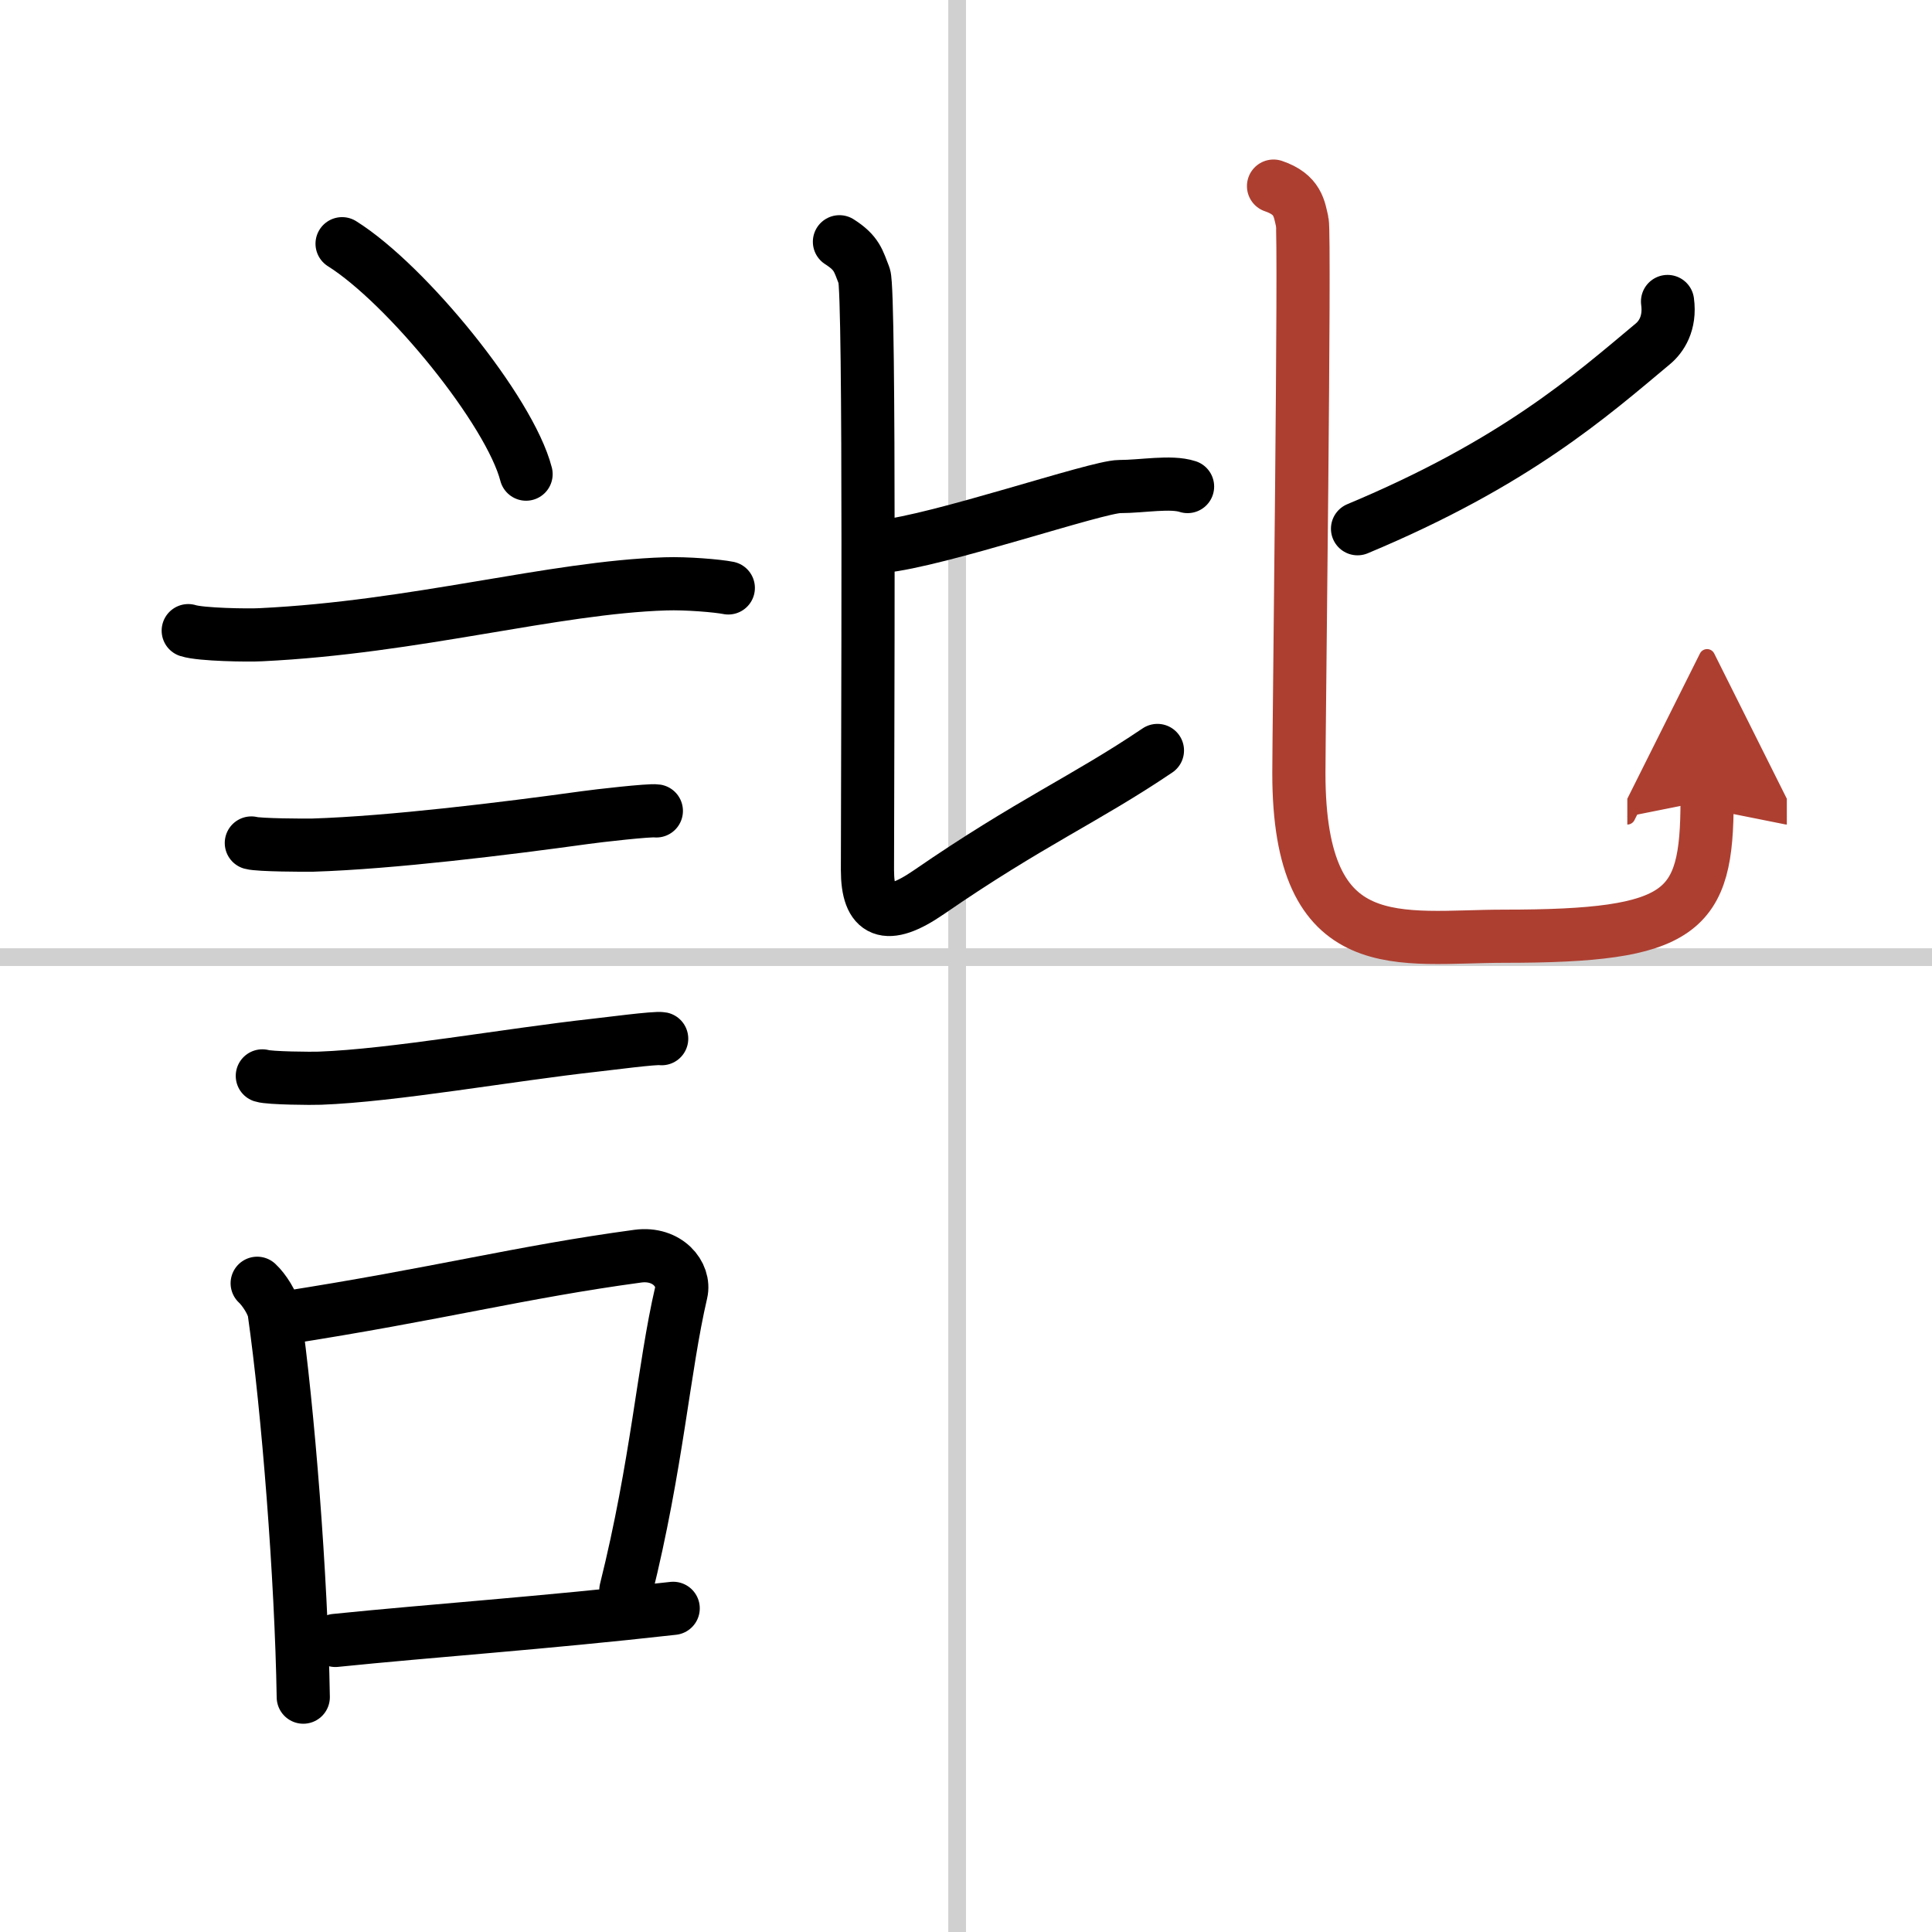 <svg width="400" height="400" viewBox="0 0 109 109" xmlns="http://www.w3.org/2000/svg"><defs><marker id="a" markerWidth="4" orient="auto" refX="1" refY="5" viewBox="0 0 10 10"><polyline points="0 0 10 5 0 10 1 5" fill="#ad3f31" stroke="#ad3f31"/></marker></defs><g fill="none" stroke="#000" stroke-linecap="round" stroke-linejoin="round" stroke-width="3"><rect width="100%" height="100%" fill="#fff" stroke="#fff"/><line x1="54" x2="54" y2="109" stroke="#d0d0d0" stroke-width="1"/><line x2="109" y1="54" y2="54" stroke="#d0d0d0" stroke-width="1"/><path d="m19.3 13.75c3.66 2.3 9.46 9.43 10.38 13"/><path d="m10.62 35.58c0.71 0.23 3.4 0.27 4.1 0.23 8.73-0.42 16.48-2.67 22.83-2.87 1.18-0.04 2.95 0.11 3.54 0.23"/><path d="m14.18 47.56c0.43 0.12 3.04 0.13 3.47 0.12 4.44-0.14 10.86-0.93 15.34-1.55 0.7-0.1 3.68-0.44 4.04-0.38"/><path d="m14.8 60.7c0.4 0.13 2.84 0.15 3.24 0.13 4.15-0.15 10.71-1.33 15.52-1.86 0.66-0.07 3.44-0.44 3.77-0.37"/><path d="M14.51,72.4c0.39,0.36,0.89,1.14,0.96,1.63C16.25,79.5,17,89,17.11,95.75"/><path d="m15.94 74.37c8.81-1.37 13.4-2.6 20.05-3.5 1.67-0.22 2.68 1.04 2.44 2.06-0.99 4.25-1.36 9.72-3.12 16.78"/><path d="M18.92,92.55C24.3,92,30.6,91.57,37.98,90.74"/><path d="m49.75 30.83c3.19-0.31 12.14-3.38 13.42-3.38s2.88-0.31 3.83 0"/><path d="m47.36 13.64c1 0.64 1.06 1.07 1.4 1.93 0.33 0.86 0.18 27.68 0.18 33.51 0 2.42 1.05 2.92 3.46 1.26 5.75-3.96 8.8-5.23 12.9-8"/><path d="m94.08 17.01c0.17 1.24-0.37 2.01-0.83 2.39-3.52 2.94-7.76 6.71-16.66 10.43"/><path d="m71.85 10.5c1.39 0.47 1.45 1.29 1.62 2.02s-0.19 28.82-0.19 31.1c0 10.68 5.72 9.2 11.58 9.2 10.13 0 11.45-1.33 11.45-7.65" marker-end="url(#a)" stroke="#ad3f31"/></g></svg>
